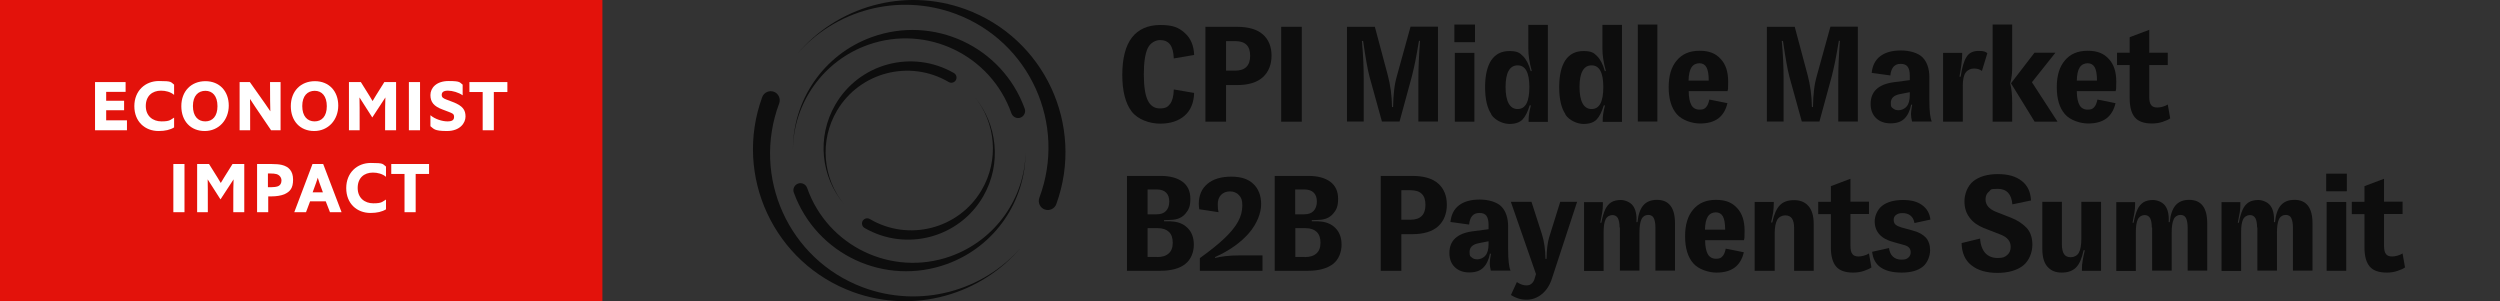 <?xml version="1.0" encoding="UTF-8"?>
<svg id="Layer_1" data-name="Layer 1" xmlns="http://www.w3.org/2000/svg" xmlns:xlink="http://www.w3.org/1999/xlink" version="1.1" viewBox="0 0 1660 200">
  <rect x="0" y="0" width="1660" height="200" fill="#333333" stroke="none"/>
  <defs>
    <style>
      .cls-1 {
        clip-path: url(#clippath);
      }

      .cls-2 {
        fill: none;
      }

      .cls-2, .cls-3, .cls-4, .cls-5 {
        stroke-width: 0px;
      }

      .cls-6 {
        clip-path: url(#clippath-1);
      }

      .cls-7 {
        clip-path: url(#clippath-4);
      }

      .cls-8 {
        clip-path: url(#clippath-3);
      }

      .cls-9 {
        clip-path: url(#clippath-2);
      }

      .cls-10 {
        clip-path: url(#clippath-7);
      }

      .cls-11 {
        clip-path: url(#clippath-8);
      }

      .cls-12 {
        clip-path: url(#clippath-6);
      }

      .cls-13 {
        clip-path: url(#clippath-5);
      }

      .cls-14 {
        clip-path: url(#clippath-9);
      }

      .cls-3 {
        fill: #0d0d0d;
      }

      .cls-4 {
        fill: #e3120b;
      }

      .cls-5 {
        fill: #fff;
      }
    </style>
    <clipPath id="clippath">
      <rect class="cls-2" width="400" height="200"/>
    </clipPath>
    <clipPath id="clippath-1">
      <rect class="cls-2" width="400" height="200"/>
    </clipPath>
    <clipPath id="clippath-2">
      <rect class="cls-2" width="400" height="200"/>
    </clipPath>
    <clipPath id="clippath-3">
      <rect class="cls-2" width="400" height="200"/>
    </clipPath>
    <clipPath id="clippath-4">
      <rect class="cls-2" width="400" height="200"/>
    </clipPath>
    <clipPath id="clippath-5">
      <rect class="cls-2" width="400" height="200"/>
    </clipPath>
    <clipPath id="clippath-6">
      <rect class="cls-2" width="400" height="200"/>
    </clipPath>
    <clipPath id="clippath-7">
      <rect class="cls-2" width="400" height="200"/>
    </clipPath>
    <clipPath id="clippath-8">
      <rect class="cls-2" width="400" height="200"/>
    </clipPath>
    <clipPath id="clippath-9">
      <rect class="cls-2" width="400" height="200"/>
    </clipPath>
  </defs>
  <rect class="cls-4" width="400" height="200"/>
  <polygon class="cls-5" points="63.1 86.5 63.1 54.5 83.4 54.5 83.4 61 70.5 61 70.5 66.9 82.4 66.9 82.4 73.2 70.5 73.2 70.5 79.9 84.3 79.9 84.3 86.5 63.1 86.5"/>
  <g>
    <g class="cls-1">
      <path class="cls-5" d="M105.3,87c-9,0-16.1-6.2-16.1-16.5s7.3-16.7,16.3-16.7,7.7.7,10.1,2.4v6.8c-2.4-2-5.6-2.8-8.7-2.8-5.8,0-10.1,3.5-10.1,10.2s4.7,10.2,10.4,10.2,5.8-1,8.4-2.5v6.5c-2.6,1.6-6,2.4-10.3,2.4"/>
    </g>
    <g class="cls-6">
      <path class="cls-5" d="M136.4,60.3c-4.8,0-8.3,3.3-8.3,10.1s3.4,10.2,8.2,10.2,8.1-3.4,8.1-10.1c0-6.9-3.4-10.2-8-10.2M135.9,87c-9.2,0-15.5-6.5-15.5-16.5s6.6-16.6,16-16.6,15.5,6.7,15.5,16.2-6.6,16.9-16,16.9"/>
    </g>
    <g class="cls-9">
      <path class="cls-5" d="M159.1,86.5v-32h6.8c10.2,14.5,11.6,16.3,13.6,19.4-.1-3.6-.2-8.4-.2-19.4h7v32h-6.3c-10.5-15.5-12.3-18.1-14-20.8.1,2.6.1,4.5.1,20.8h-7Z"/>
    </g>
    <g class="cls-8">
      <path class="cls-5" d="M209,60.3c-4.8,0-8.3,3.3-8.3,10.1s3.4,10.2,8.2,10.2,8.1-3.4,8.1-10.1-3.3-10.2-8-10.2M208.6,87c-9.2,0-15.5-6.5-15.5-16.5s6.6-16.6,16-16.6,15.5,6.7,15.5,16.2-6.6,16.9-16,16.9"/>
    </g>
    <g class="cls-7">
      <path class="cls-5" d="M231.7,86.5v-32h7.9c5.5,8.8,6.6,10.5,7.8,12.6,1.3-2.2,2.3-3.9,7.8-12.6h7.8v32h-7.3c0-15,0-18.2.2-21.8-1.3,2-2.5,3.9-8.7,13.3-6-9.3-7.3-11.3-8.5-13.3.1,3.6.1,7,.1,21.8h-7.1Z"/>
    </g>
  </g>
  <polygon class="cls-5" points="271.5 86.5 271.5 54.5 278.9 54.5 278.9 86.5 271.5 86.5"/>
  <g class="cls-13">
    <path class="cls-5" d="M285.8,76.5c3.1,2.7,8,4.1,11.3,4.1s4.4-1,4.4-3-1-2.3-3.5-3.3l-4.2-1.6c-5.7-2.1-8-4.9-8-9.6s3.9-9.3,12.1-9.3,7.2,1,9.3,2.4v7.1c-2.6-1.9-6.8-3.1-9.8-3.1s-4.1,1.1-4.1,2.8,1,2.3,3.1,3.1l4.2,1.6c6.9,2.6,8.5,5.5,8.5,9.7s-3.6,9.6-12.3,9.6-8.7-1.5-11-3.2v-7.3Z"/>
  </g>
  <polygon class="cls-5" points="320.5 86.5 320.5 61.1 311.7 61.1 311.7 54.5 336.9 54.5 336.9 61.1 327.9 61.1 327.9 86.5 320.5 86.5"/>
  <rect class="cls-5" x="115.1" y="108.9" width="7.4" height="32"/>
  <g>
    <g class="cls-12">
      <path class="cls-5" d="M130.9,140.9v-32h7.9c5.5,8.8,6.6,10.5,7.8,12.6,1.3-2.2,2.3-3.9,7.8-12.6h7.8v32h-7.3c0-15,0-18.2.2-21.8-1.3,2-2.5,3.9-8.7,13.3-6-9.3-7.3-11.3-8.5-13.3.1,3.6.1,7,.1,21.8h-7.1Z"/>
    </g>
    <g class="cls-10">
      <path class="cls-5" d="M180.1,124.3c1.7,0,3.3-.2,4.4-.6,1.7-.7,2.4-2.1,2.4-3.9s-1.2-3.6-3.3-4.2c-1-.3-2.5-.4-4-.4h-1.7v9.1h2.2ZM170.7,140.9v-32h9.5c2.7,0,5.3.2,6.9.6,4.6,1.1,7.5,4,7.5,9.8s-2.1,8-5.8,9.7c-2.2.9-5.3,1.4-8.5,1.4h-2.2v10.5h-7.4Z"/>
    </g>
    <g class="cls-11">
      <path class="cls-5" d="M214.4,127.7c-2.4-6.6-2.9-7.9-3.4-9.7-.5,1.8-1,3.1-3.4,9.7h6.8ZM195.4,140.9l12.1-32h7.1l12.2,32h-7.7l-2.8-7.2h-10.4l-2.7,7.2h-7.8Z"/>
    </g>
    <g class="cls-14">
      <path class="cls-5" d="M246,141.4c-9,0-16.1-6.2-16.1-16.5s7.3-16.7,16.3-16.7,7.7.7,10.1,2.4v6.8c-2.4-2-5.6-2.8-8.7-2.8-5.8,0-10.1,3.5-10.1,10.2s4.7,10.2,10.4,10.2,5.8-1,8.4-2.5v6.5c-2.6,1.6-6,2.4-10.3,2.4"/>
    </g>
  </g>
  <polygon class="cls-5" points="268.6 140.9 268.6 115.5 259.8 115.5 259.8 108.9 284.9 108.9 284.9 115.5 276 115.5 276 140.9 268.6 140.9"/>
  <g>
    <path class="cls-3" d="M751.4,74c-4.1-5.4-6.2-13.5-6.2-24.3s2.1-19.2,6.4-24.8c4.3-5.5,10.6-8.3,18.9-8.3s12.2,1.7,16.1,5.2c4,3.5,6.1,8.4,6.3,14.7l-13.5,2.3c-.2-4.3-1-7.4-2.5-9.3-1.5-1.9-3.7-2.9-6.6-2.9s-6.5,1.8-8.2,5.4c-1.7,3.6-2.6,9.3-2.6,17.3s.9,13.8,2.6,17.3c1.7,3.6,4.4,5.4,8.1,5.4s5.3-1,6.8-3.1c1.5-2,2.3-5.2,2.4-9.5l13.5,2.3c-.2,6.5-2.3,11.6-6.3,15.1-4,3.5-9.4,5.3-16.3,5.3s-14.8-2.7-18.9-8.1Z"/>
    <path class="cls-3" d="M800.4,80.8V17.8h20.8c7.8,0,13.6,1.7,17.4,5.1,3.8,3.4,5.7,8.1,5.7,14s-1.9,10.8-5.7,14.3c-3.8,3.5-9.6,5.3-17.4,5.3h-7.1v24.3h-13.7ZM820.1,46.9c6.7,0,10-3.3,10-9.9s-3.3-9.7-10-9.7h-6v19.6h6Z"/>
    <path class="cls-3" d="M850.7,80.8V17.8h13.7v63h-13.7Z"/>
    <path class="cls-3" d="M894.4,80.8V17.8h18.5l8.5,31.8c1.8,6.7,2.8,13.9,2.9,21.5h.7c.1-4.3.3-8,.7-11.2.3-3.1,1-6.6,2.1-10.4l8.8-31.8h18.2v63h-13v-28c0-7.8.4-16.3,1.1-25.6h-.7c-1,5.8-1.8,10.4-2.5,13.9-.7,3.5-1.5,6.8-2.3,10l-8.1,29.7h-11.7l-8.3-30c-1.2-4.6-2.6-12.4-4.2-23.5h-.8c.8,8.5,1.2,16.9,1.2,25.1v28.4h-11.1Z"/>
    <path class="cls-3" d="M979.4,28h-13.7v-11.7h13.7v11.7ZM979,80.8h-13v-45.7h13v45.7Z"/>
    <path class="cls-3" d="M990.3,75.9c-2.8-4.1-4.2-10.1-4.2-18s1.4-13.8,4.1-17.9c2.8-4.1,6.8-6.1,12-6.1s6.9,1.1,9.1,3.4c2.2,2.2,3.9,5.6,5.1,9.9h.7c-1.6-5.8-2.3-10.7-2.3-14.9v-15.8h13v64.4h-12.8v-1.4c0-2.5.5-5.7,1.5-9.5h-.8c-1.3,4.2-2.8,7.3-4.7,9.3-1.9,2-4.8,3-8.7,3s-9.3-2.1-12.1-6.2ZM1015.5,57.8c0-9.6-2.6-14.4-7.8-14.4s-8,4.8-8,14.3,2.7,14.7,8,14.7,7.8-4.9,7.8-14.6Z"/>
    <path class="cls-3" d="M1039.5,75.9c-2.8-4.1-4.2-10.1-4.2-18s1.4-13.8,4.1-17.9c2.8-4.1,6.8-6.1,12-6.1s6.9,1.1,9.1,3.4c2.2,2.2,3.9,5.6,5.1,9.9h.7c-1.6-5.8-2.3-10.7-2.3-14.9v-15.8h13v64.4h-12.8v-1.4c0-2.5.5-5.7,1.5-9.5h-.8c-1.3,4.2-2.8,7.3-4.7,9.3-1.9,2-4.8,3-8.7,3s-9.3-2.1-12.1-6.2ZM1064.6,57.8c0-9.6-2.6-14.4-7.8-14.4s-8,4.8-8,14.3,2.7,14.7,8,14.7,7.8-4.9,7.8-14.6Z"/>
    <path class="cls-3" d="M1087.5,80.8V16.3h13v64.4h-13Z"/>
    <path class="cls-3" d="M1147.1,60.5h-25.8c0,4.2.7,7.3,1.8,9.3s3,3,5.4,3,3.3-.5,4.3-1.6c1-1,1.7-2.7,2.2-5.1l12,2.4c-1,4.4-3,7.8-6,10.1-3.1,2.3-7.1,3.4-12.2,3.4s-11.9-2.1-15.4-6.2c-3.6-4.1-5.4-10.1-5.4-17.9s1.8-13.6,5.4-17.8c3.6-4.3,8.6-6.4,15.1-6.4s10.7,1.8,14,5.4c3.4,3.6,5,8.6,5,15.1s-.1,4.2-.4,6.2ZM1134.6,53.5c0-4.1-.5-7-1.5-8.8-1-1.8-2.6-2.7-4.7-2.7s-4.1.9-5.3,2.8c-1.2,1.9-1.8,4.8-1.9,8.7h13.4Z"/>
    <path class="cls-3" d="M1173.2,80.8V17.8h18.5l8.5,31.8c1.8,6.7,2.8,13.9,2.9,21.5h.7c.1-4.3.3-8,.7-11.2.3-3.1,1-6.6,2.1-10.4l8.8-31.8h18.2v63h-13v-28c0-7.8.4-16.3,1.1-25.6h-.7c-1,5.8-1.8,10.4-2.5,13.9-.7,3.5-1.5,6.8-2.3,10l-8.1,29.7h-11.7l-8.3-30c-1.2-4.6-2.6-12.4-4.2-23.5h-.8c.8,8.5,1.2,16.9,1.2,25.1v28.4h-11.1Z"/>
    <path class="cls-3" d="M1281.1,66.7c0,6.8.5,11.5,1.6,14h-13.1c-.5-2-.7-3.7-.7-4.9s.3-3.8.8-6.3h-.7c-.8,4.1-2.3,7.2-4.5,9.3-2.1,2.1-5.2,3.1-9.2,3.1s-7.2-1.2-9.6-3.5c-2.4-2.3-3.6-5.5-3.6-9.4,0-8.2,5.1-13,15.3-14.4l10.7-1.4v-3.1c0-2.6-.5-4.5-1.4-5.8-1-1.3-2.5-1.9-4.7-1.9s-3.6.7-4.8,2c-1.1,1.4-1.8,3.3-2,5.7l-12.4-1.7c.5-4.9,2.4-8.6,5.7-11.1,3.3-2.5,7.9-3.8,13.7-3.8s11.5,1.6,14.5,4.7c2.9,3.1,4.4,7.5,4.4,13.1v15.1ZM1266,70.7c1.4-1.6,2.1-4.2,2.1-7.5v-2l-6.6,1.3c-4,.8-6,2.7-6,5.8s.5,2.8,1.4,3.6c.9.9,2.2,1.3,3.8,1.3s3.9-.8,5.3-2.5Z"/>
    <path class="cls-3" d="M1290.2,80.8v-45.7h12.7v.7c0,3.5-.6,8.5-1.8,15.1h.8c.8-5.9,2.1-10.2,3.8-13,1.7-2.8,4.4-4.1,8.1-4.1s4.4.5,5.8,1.5l-3.6,11.8c-1.4-1.1-3.2-1.6-5.3-1.6s-4.2.9-5.5,2.7c-1.3,1.8-1.9,4.7-1.9,8.7v23.9h-13Z"/>
    <path class="cls-3" d="M1323.1,80.8V16.3h13v25.3c0,3.7,0,6.5-.3,8.4-.2,1.9-.5,3.6-1,5.2v.3c.5,1.9.8,3.8,1,5.8.2,2,.3,4.6.3,7.7v11.8h-13ZM1366.2,80.8h-15.2l-15.7-25.5,15.6-20.3h13.9l-15.6,19.6,17,26.2Z"/>
    <path class="cls-3" d="M1404.8,60.5h-25.8c0,4.2.7,7.3,1.8,9.3s3,3,5.4,3,3.3-.5,4.3-1.6c1-1,1.7-2.7,2.2-5.1l12,2.4c-1,4.4-3,7.8-6,10.1-3.1,2.3-7.1,3.4-12.2,3.4s-11.9-2.1-15.4-6.2c-3.6-4.1-5.4-10.1-5.4-17.9s1.8-13.6,5.4-17.8c3.6-4.3,8.6-6.4,15.1-6.4s10.7,1.8,14,5.4c3.4,3.6,5,8.6,5,15.1s-.1,4.2-.4,6.2ZM1392.4,53.5c0-4.1-.5-7-1.5-8.8-1-1.8-2.6-2.7-4.7-2.7s-4.1.9-5.3,2.8c-1.2,1.9-1.8,4.8-1.9,8.7h13.4Z"/>
    <path class="cls-3" d="M1441.1,78.5c-1,.8-2.7,1.6-5.1,2.4-2.4.8-4.7,1.1-7.1,1.1-5.2,0-9-1.3-11.3-4-2.3-2.7-3.5-6.9-3.5-12.8v-22h-8.4v-8.2h8.4v-10.3l13-4.9v15.2h12.3v8.2h-12.3v21.1c0,2.6.4,4.4,1.3,5.5.8,1.1,2.2,1.6,4.1,1.6s4.9-.7,6.9-2l1.6,9.1Z"/>
    <path class="cls-3" d="M777.3,147c4.6.1,8.3,1.5,11.1,4.2,2.8,2.7,4.3,6.4,4.3,11.3s-1.9,9.9-5.7,12.8c-3.8,3-9.3,4.5-16.6,4.5h-22.1v-63h22.3c6.2,0,11,1.3,14.5,3.8,3.5,2.6,5.3,6.3,5.3,11.4s-1.1,7.3-3.3,9.9c-2.2,2.6-5.4,4-9.6,4.1l-4.6.2v.7h4.3ZM774.3,127.9c-1.4-1.4-3.5-2.1-6.2-2.1h-6.1v16.5h6c2.7,0,4.8-.7,6.2-2.2,1.4-1.5,2.2-3.5,2.2-6.2s-.7-4.6-2.1-6ZM768.3,170.7c3.4,0,5.9-.8,7.7-2.4,1.8-1.6,2.7-3.9,2.7-7.1s-.8-5.5-2.5-7.2c-1.7-1.6-4.1-2.5-7.4-2.5h-6.8v19.1h6.3Z"/>
    <path class="cls-3" d="M796.3,139c-.2-1.4-.3-2.6-.3-3.6,0-5.6,1.9-10.1,5.7-13.3,3.8-3.2,9.1-4.8,15.8-4.8s11.3,1.6,14.7,4.8c3.4,3.2,5.2,7.7,5.2,13.5s-2.7,12.9-8.1,19.2c-5.4,6.2-12.9,11.6-22.5,15.9v.6c4.4-1.1,9.6-1.7,15.8-1.7h15.7v10.2h-41.6v-8.4c6.8-4.9,12.3-9.3,16.4-13.2,4.1-3.9,7.1-7.6,9-11.1,1.9-3.5,2.8-7,2.8-10.7s-.7-5.1-2.2-6.8c-1.5-1.6-3.5-2.5-6-2.5s-4.4.8-5.9,2.3c-1.5,1.5-2.2,3.6-2.2,6.2s.1,3.5.5,5.3l-12.5-1.9Z"/>
    <path class="cls-3" d="M875.4,147c4.6.1,8.3,1.5,11.1,4.2,2.8,2.7,4.3,6.4,4.3,11.3s-1.9,9.9-5.7,12.8-9.3,4.5-16.6,4.5h-22.1v-63h22.3c6.2,0,11,1.3,14.5,3.8,3.5,2.6,5.3,6.3,5.3,11.4s-1.1,7.3-3.3,9.9c-2.2,2.6-5.4,4-9.6,4.1l-4.6.2v.7h4.3ZM872.3,127.9c-1.4-1.4-3.5-2.1-6.2-2.1h-6.1v16.5h6c2.7,0,4.8-.7,6.2-2.2,1.4-1.5,2.2-3.5,2.2-6.2s-.7-4.6-2.1-6ZM866.4,170.7c3.4,0,5.9-.8,7.7-2.4s2.7-3.9,2.7-7.1-.8-5.5-2.5-7.2c-1.7-1.6-4.1-2.5-7.4-2.5h-6.8v19.1h6.3Z"/>
    <path class="cls-3" d="M916.8,179.8v-63h20.8c7.8,0,13.6,1.7,17.4,5.1,3.8,3.4,5.7,8.1,5.7,14s-1.9,10.8-5.7,14.3c-3.8,3.5-9.6,5.3-17.4,5.3h-7.1v24.3h-13.7ZM936.5,145.9c6.7,0,10-3.3,10-9.9s-3.3-9.7-10-9.7h-6v19.6h6Z"/>
    <path class="cls-3" d="M1001.4,165.7c0,6.8.5,11.5,1.6,14h-13.1c-.5-2-.7-3.7-.7-4.9s.3-3.8.8-6.3h-.7c-.8,4.1-2.3,7.2-4.5,9.3-2.1,2.1-5.2,3.1-9.2,3.1s-7.2-1.2-9.6-3.5c-2.4-2.3-3.6-5.5-3.6-9.4,0-8.2,5.1-13,15.3-14.4l10.7-1.4v-3.1c0-2.6-.5-4.5-1.4-5.8-1-1.3-2.5-1.9-4.7-1.9s-3.6.7-4.8,2c-1.1,1.3-1.8,3.3-2,5.7l-12.4-1.7c.5-4.9,2.4-8.6,5.7-11.1,3.3-2.5,7.9-3.8,13.7-3.8s11.5,1.6,14.5,4.7c2.9,3.1,4.4,7.5,4.4,13.1v15.1ZM986.3,169.7c1.4-1.6,2.1-4.2,2.1-7.5v-2l-6.6,1.3c-4,.8-6,2.7-6,5.8s.5,2.8,1.4,3.6c.9.9,2.2,1.3,3.8,1.3s3.9-.8,5.3-2.5Z"/>
    <path class="cls-3" d="M1003.3,195.8l3.9-8.5c2.3,1.5,4.3,2.2,6.2,2.2s2.7-.4,3.7-1.3c1-.9,1.7-2.1,2-3.6l.8-2.6-16.7-48h13.7l7,21.7c1.4,4.5,2.2,9.9,2.3,16.2h.7c.1-6.1.7-10.9,1.7-14.2l7.4-23.7h11.2l-16.6,50.6c-1.4,4.6-3.7,8.1-6.7,10.6-3,2.5-6.4,3.8-10.3,3.8s-7.2-1.1-10.5-3.2Z"/>
    <path class="cls-3" d="M1075.4,151.1c0-2.8-.4-4.8-1.1-6.2-.8-1.4-2-2.1-3.7-2.1s-3.6,1-4.5,2.9c-.9,1.9-1.3,4.7-1.3,8.5v25.7h-13v-45.7h12.5v1.6c0,1.7-.1,3.5-.4,5.2-.3,1.7-.7,4-1.3,6.9h.7c.7-3.8,1.6-6.7,2.6-8.9,1-2.1,2.4-3.7,4-4.7,1.6-1,3.8-1.5,6.3-1.5s6.1,1.2,8,3.7c1.9,2.5,2.7,6.2,2.4,11h.7c.5-5,1.8-8.8,3.9-11.2,2.1-2.4,5.1-3.6,9-3.6,8,0,12,5.2,12,15.6v31.4h-13v-28.6c0-2.8-.4-4.8-1.1-6.3-.7-1.4-2-2.1-3.7-2.1s-3.7,1-4.5,3c-.9,2-1.3,4.9-1.3,8.8v25.2h-13v-28.7Z"/>
    <path class="cls-3" d="M1158,159.5h-25.8c0,4.2.7,7.3,1.8,9.3,1.2,2,3,3,5.4,3s3.3-.5,4.3-1.6c1-1,1.7-2.7,2.2-5.1l12,2.4c-1,4.4-3,7.8-6,10.1-3.1,2.3-7.1,3.4-12.2,3.4s-11.9-2.1-15.4-6.2c-3.6-4.1-5.4-10.1-5.4-17.9s1.8-13.6,5.4-17.8c3.6-4.3,8.6-6.4,15.1-6.4s10.7,1.8,14,5.4c3.4,3.6,5,8.6,5,15.1s-.1,4.2-.4,6.2ZM1145.5,152.5c0-4.1-.5-7-1.5-8.8-1-1.8-2.6-2.7-4.7-2.7s-4.1.9-5.3,2.8c-1.2,1.9-1.8,4.8-1.9,8.7h13.4Z"/>
    <path class="cls-3" d="M1165.1,179.8v-45.7h12.7v1.1c0,1.9-.2,3.8-.4,5.7-.3,1.9-.8,4.1-1.4,6.8h.8c1.1-5.3,2.8-9.1,5-11.4s5.3-3.4,9.5-3.4,7.2,1.3,9.5,3.9c2.3,2.6,3.5,6.6,3.5,11.8v31.2h-13v-28.4c0-2.8-.5-4.9-1.4-6.3-1-1.4-2.5-2.1-4.5-2.1s-4.2,1-5.3,2.9c-1.1,2-1.7,5-1.7,9.1v24.8h-13Z"/>
    <path class="cls-3" d="M1242.7,177.5c-1,.8-2.7,1.6-5.1,2.4-2.4.8-4.7,1.1-7.1,1.1-5.2,0-9-1.3-11.3-4-2.3-2.7-3.5-6.9-3.5-12.8v-22h-8.4v-8.2h8.4v-10.4l13-4.9v15.2h12.3v8.2h-12.3v21.1c0,2.6.4,4.4,1.3,5.5.8,1.1,2.2,1.6,4.1,1.6s4.9-.7,6.9-2l1.6,9.1Z"/>
    <path class="cls-3" d="M1248.8,177.6c-3.3-2.3-5.2-5.8-5.7-10.4l11.2-2.5c.3,2.5,1.2,4.4,2.6,5.7,1.4,1.3,3.3,2,5.7,2s3.4-.4,4.5-1.3c1-.9,1.6-2,1.6-3.5,0-2.5-1.3-4-4-4.8l-7.2-2c-4.3-1.1-7.4-2.8-9.5-5.1-2.1-2.3-3.2-5.2-3.2-8.7s1.7-7.8,5-10.4c3.3-2.5,7.9-3.8,13.7-3.8s9.7,1.1,12.8,3.4c3.1,2.2,5,5.4,5.5,9.6l-10.6,2.3c-.4-2.2-1.2-3.9-2.7-5-1.4-1.1-3.1-1.6-5.2-1.6s-3.2.4-4.3,1.2c-1.1.8-1.6,1.9-1.6,3.2s.4,2.6,1.3,3.3c.9.7,2.1,1.3,3.8,1.8l7.3,2c4,1,6.9,2.6,8.9,4.7,1.9,2.1,2.9,5,2.9,8.5s-1.6,8.3-4.9,10.9c-3.3,2.6-7.9,3.9-14,3.9s-10.7-1.2-14-3.5Z"/>
    <path class="cls-3" d="M1308.8,176c-4.1-3.4-6.2-8.3-6.3-14.6l12.3-3c.2,4.1,1.4,7.2,3.3,9.5,2,2.2,4.7,3.4,8.3,3.4s4.8-.6,6.3-1.9c1.6-1.3,2.4-3.1,2.4-5.5,0-3.7-2.2-6.4-6.6-8.1l-11.3-4.4c-4-1.6-7.2-3.9-9.4-6.9-2.3-3-3.4-6.6-3.4-11s2-10.1,5.9-13.2c4-3.1,9.4-4.7,16.3-4.7s11.9,1.5,15.8,4.5c3.9,3,5.9,7.3,6.2,13l-12.4,2.6c-.5-6.8-3.8-10.3-9.6-10.3s-4.4.6-5.9,1.8c-1.5,1.2-2.3,2.9-2.3,5.1,0,3.7,2.2,6.4,6.8,8.3l10.2,4c4.1,1.6,7.4,3.8,10.1,6.5,2.6,2.7,4,6.5,4,11.4s-2,10.5-6.1,13.8c-4.1,3.2-9.8,4.9-17.1,4.9s-13.2-1.7-17.3-5.1Z"/>
    <path class="cls-3" d="M1395.1,134.1v45.7h-12.7v-1.1c0-1.9.1-3.8.5-5.7.3-1.9.8-4.2,1.4-6.8h-.8c-1.1,5.3-2.8,9.2-5,11.4s-5.3,3.4-9.5,3.4-7.2-1.3-9.5-3.9c-2.3-2.6-3.4-6.5-3.4-11.9v-31.2h13v28.4c0,2.8.5,4.9,1.4,6.3.9,1.4,2.4,2.1,4.5,2.1s4.2-1,5.3-2.9c1.1-1.9,1.7-5,1.7-9.1v-24.8h13Z"/>
    <path class="cls-3" d="M1428.8,151.1c0-2.8-.4-4.8-1.1-6.2-.8-1.4-2-2.1-3.7-2.1s-3.6,1-4.5,2.9c-.9,1.9-1.3,4.7-1.3,8.5v25.7h-13v-45.7h12.5v1.6c0,1.7-.1,3.5-.4,5.2-.3,1.7-.7,4-1.3,6.9h.7c.7-3.8,1.6-6.7,2.6-8.9,1-2.1,2.4-3.7,4-4.7,1.6-1,3.8-1.5,6.3-1.5s6.1,1.2,8,3.7c1.9,2.5,2.7,6.2,2.4,11h.7c.5-5,1.8-8.8,3.9-11.2,2.1-2.4,5.1-3.6,9-3.6,8,0,12,5.2,12,15.6v31.4h-13v-28.6c0-2.8-.4-4.8-1.1-6.3-.7-1.4-2-2.1-3.7-2.1s-3.7,1-4.5,3c-.9,2-1.3,4.9-1.3,8.8v25.2h-13v-28.7Z"/>
    <path class="cls-3" d="M1498.7,151.1c0-2.8-.4-4.8-1.1-6.2-.8-1.4-2-2.1-3.7-2.1s-3.6,1-4.5,2.9c-.9,1.9-1.3,4.7-1.3,8.5v25.7h-13v-45.7h12.5v1.6c0,1.7-.1,3.5-.4,5.2-.3,1.7-.7,4-1.3,6.9h.7c.7-3.8,1.6-6.7,2.6-8.9,1-2.1,2.4-3.7,4-4.7,1.6-1,3.8-1.5,6.3-1.5s6.1,1.2,8,3.7c1.9,2.5,2.7,6.2,2.4,11h.7c.5-5,1.8-8.8,3.9-11.2,2.1-2.4,5.1-3.6,9-3.6,8,0,12,5.2,12,15.6v31.4h-13v-28.6c0-2.8-.4-4.8-1.1-6.3-.7-1.4-2-2.1-3.7-2.1s-3.7,1-4.5,3c-.9,2-1.3,4.9-1.3,8.8v25.2h-13v-28.7Z"/>
    <path class="cls-3" d="M1558.3,127h-13.7v-11.7h13.7v11.7ZM1557.9,179.8h-13v-45.7h13v45.7Z"/>
    <path class="cls-3" d="M1597,177.5c-1,.8-2.7,1.6-5.1,2.4-2.4.8-4.7,1.1-7.1,1.1-5.2,0-9-1.3-11.3-4-2.3-2.7-3.5-6.9-3.5-12.8v-22h-8.4v-8.2h8.4v-10.4l13-4.9v15.2h12.3v8.2h-12.3v21.1c0,2.6.4,4.4,1.3,5.5.8,1.1,2.2,1.6,4.1,1.6s4.9-.7,6.9-2l1.6,9.1Z"/>
  </g>
  <g>
    <path class="cls-3" d="M572.7,190.7c-49-18.5-73.7-73.1-55.3-122.1,1.1-3.1-.5-6.6-3.6-7.7-3.1-1.1-6.6.5-7.7,3.6-19.1,52.4,7.9,110.3,60.3,129.4,41,14.9,85.4,1.6,111.9-30-25.2,29.4-67.3,41.2-105.6,26.8Z"/>
    <path class="cls-3" d="M641,6.1c-41-14.9-85.4-1.6-111.9,30,25.2-29.4,67.3-41.2,105.7-26.8,49,18.4,73.7,73.1,55.3,122.1-1.1,3.1.5,6.6,3.6,7.7,3.1,1.1,6.6-.5,7.7-3.6,19-52.4-8-110.3-60.4-129.4Z"/>
    <path class="cls-3" d="M677.6,78.1c2.4-.9,3.7-3.6,2.8-6-15-41.2-60.5-62.4-101.7-47.4-32.2,11.7-52.2,42.1-52.2,74.5.4-30.4,19.7-58.8,50.1-69.5,38.8-13.6,81.3,6.8,95,45.6.9,2.4,3.6,3.7,6,2.8Z"/>
    <path class="cls-3" d="M630.8,170.3c-38.8,13.6-81.3-6.8-94.9-45.6-.9-2.4-3.6-3.7-6-2.8-2.4.9-3.7,3.6-2.8,6,15,41.2,60.5,62.4,101.7,47.4,32.2-11.7,52.2-42.1,52.2-74.5-.4,30.4-19.8,58.8-50.2,69.5Z"/>
    <path class="cls-3" d="M630,54.5c1.6.9,3.7.4,4.7-1.3.9-1.6.4-3.7-1.3-4.7-27.6-15.9-62.9-6.5-78.8,21.1-12.5,21.6-9.4,47.9,5.8,65.9-14-17.1-16.5-42-4.6-62.1,15.2-25.6,48.4-34.1,74.2-18.9Z"/>
    <path class="cls-3" d="M574.1,151.4c27.6,15.9,62.9,6.5,78.8-21.1,12.4-21.6,9.3-47.9-5.8-66,14,17.1,16.5,42,4.6,62.1-15.2,25.7-48.5,34.2-74.2,19-1.6-.9-3.7-.4-4.7,1.3-.9,1.6-.4,3.7,1.3,4.7Z"/>
  </g>
</svg>